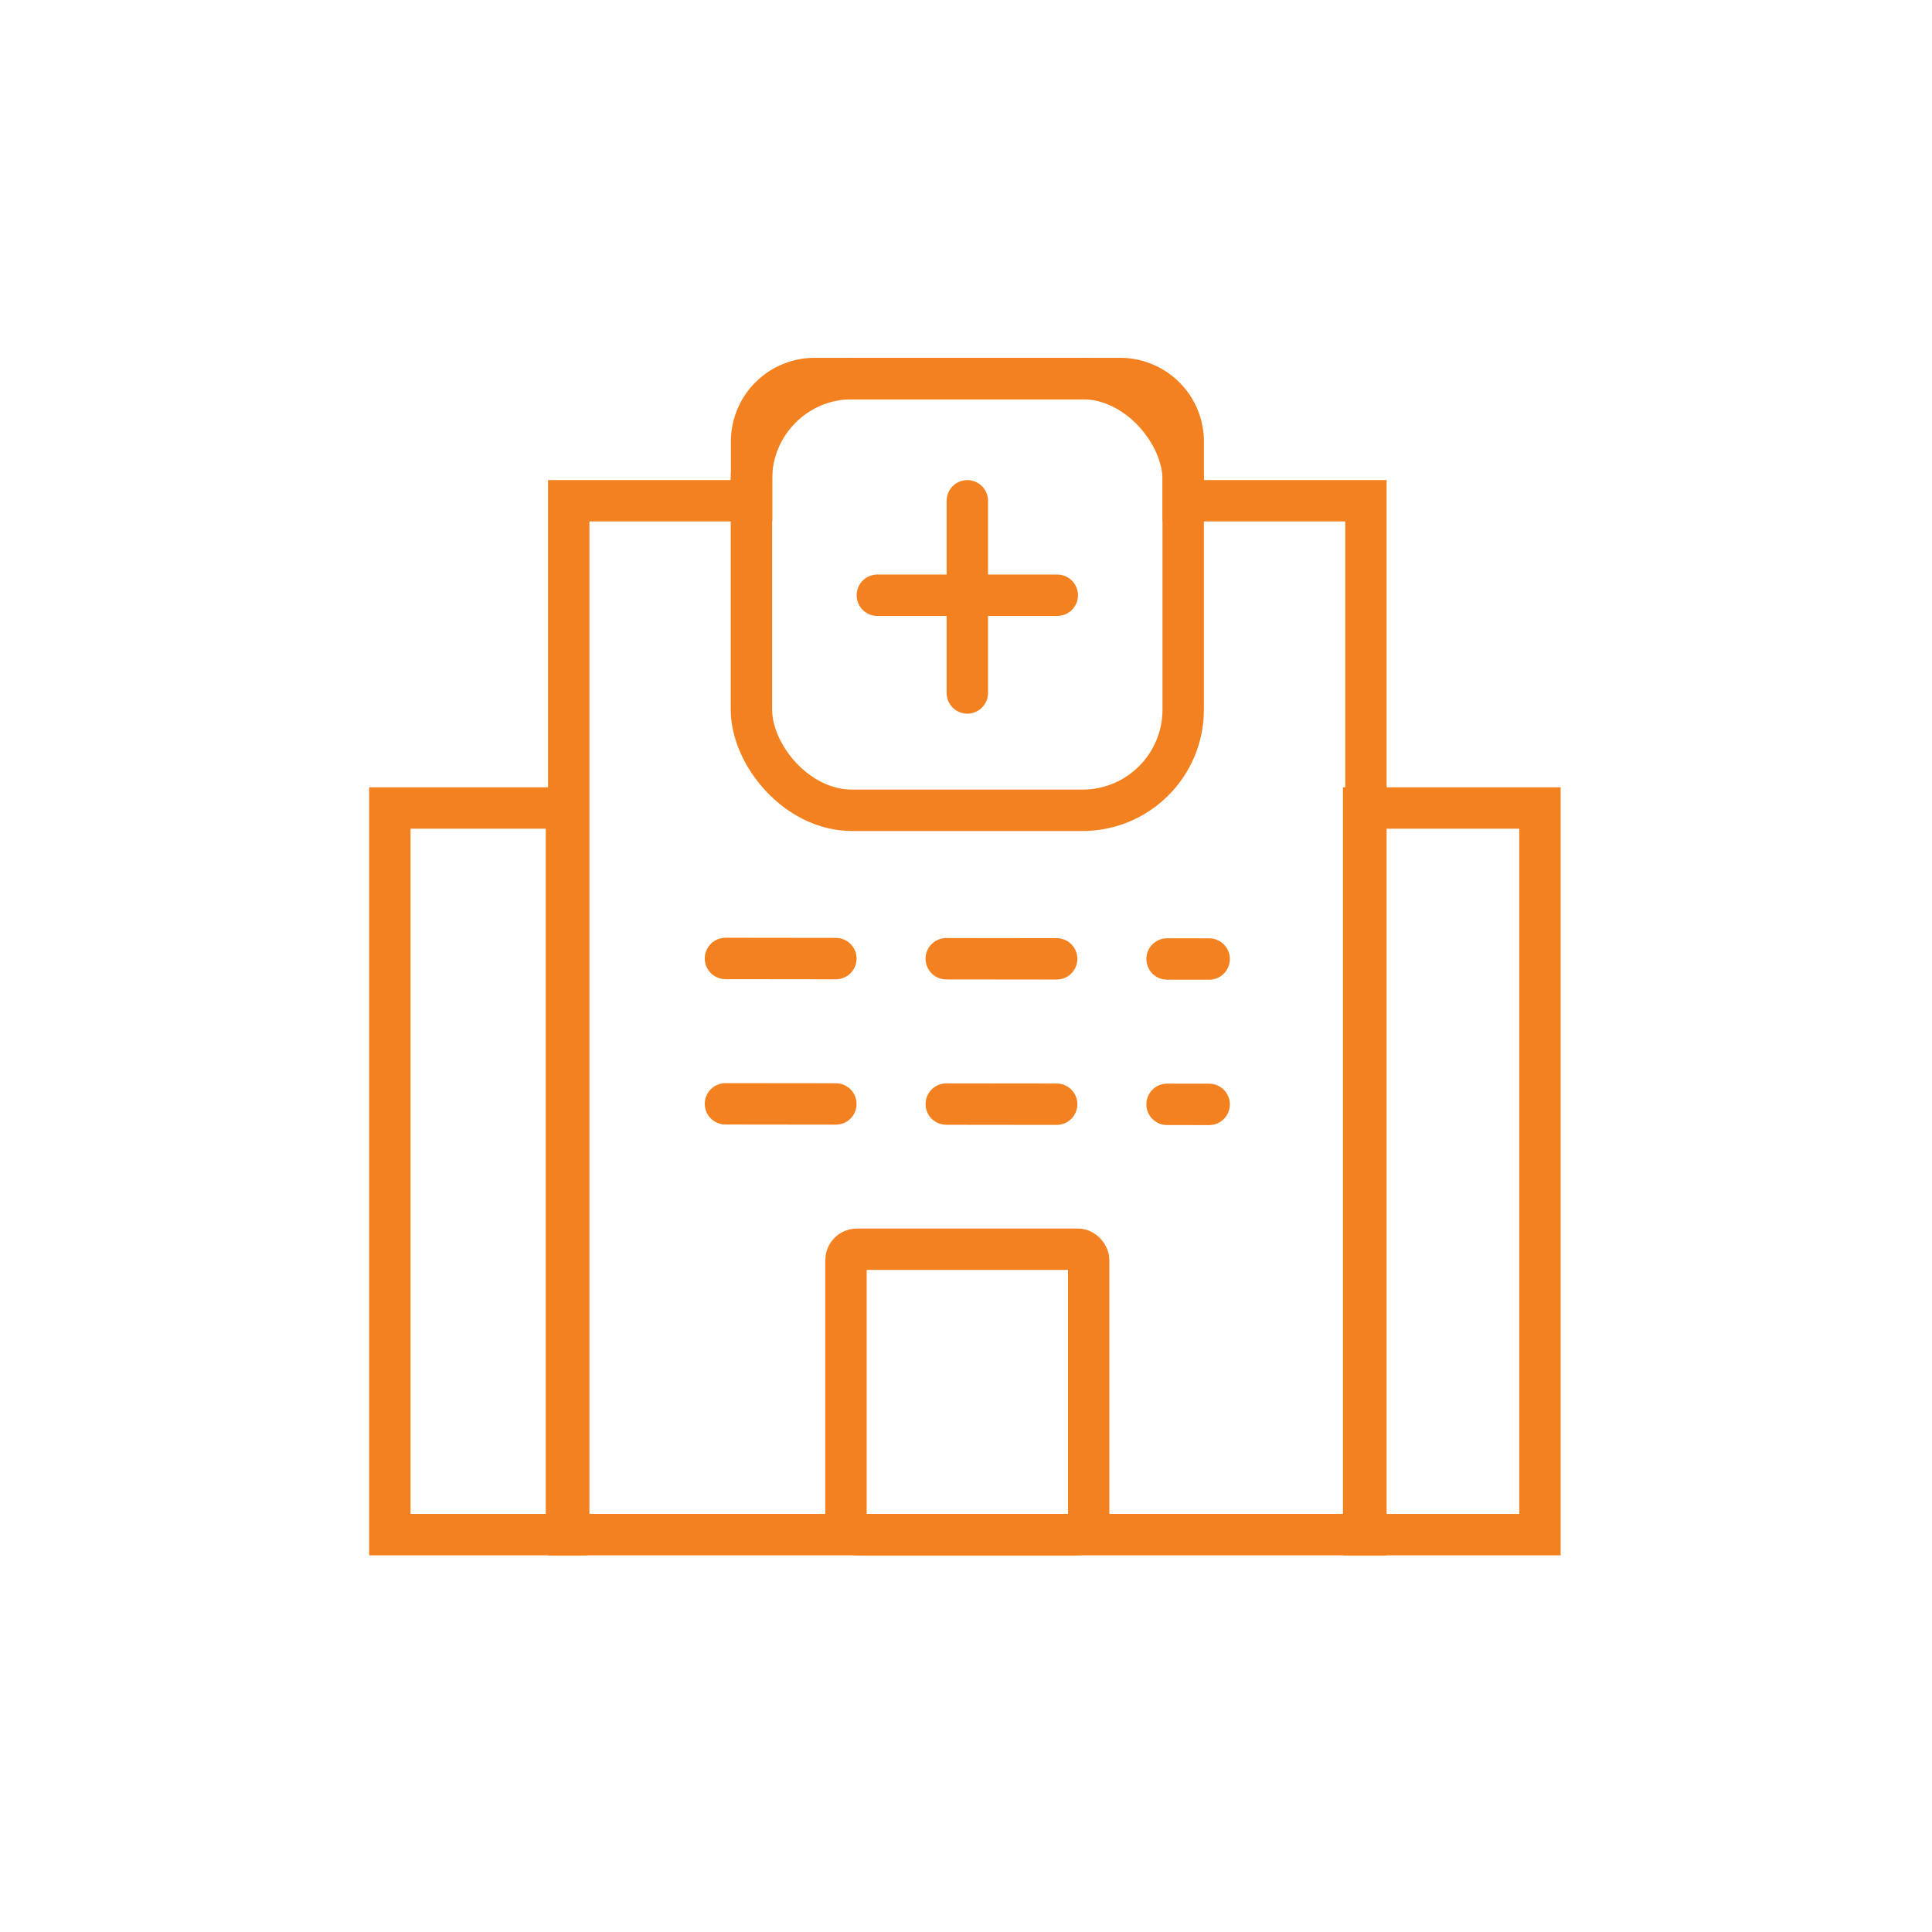 <svg xmlns="http://www.w3.org/2000/svg" width="70" height="70" viewBox="0 0 70 70">
  <g id="Group_3290" data-name="Group 3290" transform="translate(0 0.062)">
    <g id="Group_3280" data-name="Group 3280">
      <rect id="Rectangle_904" data-name="Rectangle 904" width="70" height="70" transform="translate(0 -0.062)" fill="#fff" opacity="0"/>
    </g>
    <g id="Artwork_1" data-name="Artwork 1" transform="translate(14.124 13.654)">
      <g id="Group_3285" data-name="Group 3285" transform="translate(0 0)">
        <rect id="Rectangle_908" data-name="Rectangle 908" width="6.4" height="26.327" transform="translate(0 15.56)" fill="none" stroke="#f48120" stroke-width="1.5"/>
        <rect id="Rectangle_909" data-name="Rectangle 909" width="6.387" height="26.327" transform="translate(35.284 15.56)" fill="none" stroke="#f48120" stroke-width="1.5"/>
        <path id="Path_3319" data-name="Path 3319" d="M40.225,5.428V42.887H11.341V5.428h6.626V3.291A2.283,2.283,0,0,1,20.248,1h11.07a2.285,2.285,0,0,1,2.288,2.288V5.428Z" transform="translate(-4.859 -1.001)" fill="none" stroke="#f48120" stroke-width="1.5"/>
        <line id="Line_77" data-name="Line 77" x2="6.519" transform="translate(17.664 7.851)" fill="none" stroke="#f48120" stroke-linecap="round" stroke-width="1.5"/>
        <line id="Line_78" data-name="Line 78" y1="6.962" transform="translate(20.924 4.429)" fill="none" stroke="#f48120" stroke-linecap="round" stroke-width="1.5"/>
        <rect id="Rectangle_910" data-name="Rectangle 910" width="15.643" height="15.643" rx="3.648" transform="translate(13.102)" fill="none" stroke="#f48120" stroke-linecap="round" stroke-width="1.5"/>
        <rect id="Rectangle_911" data-name="Rectangle 911" width="8.794" height="10.341" rx="0.395" transform="translate(16.527 31.546)" fill="none" stroke="#f48120" stroke-linecap="round" stroke-width="1.5"/>
        <line id="Line_79" data-name="Line 79" x2="17.525" y2="0.02" transform="translate(12.161 21.011)" fill="none" stroke="#f48120" stroke-linecap="round" stroke-width="1.5" stroke-dasharray="4"/>
        <line id="Line_80" data-name="Line 80" x2="17.525" y2="0.02" transform="translate(12.161 26.278)" fill="none" stroke="#f48120" stroke-linecap="round" stroke-width="1.5" stroke-dasharray="4"/>
      </g>
    </g>
  </g>
</svg>
